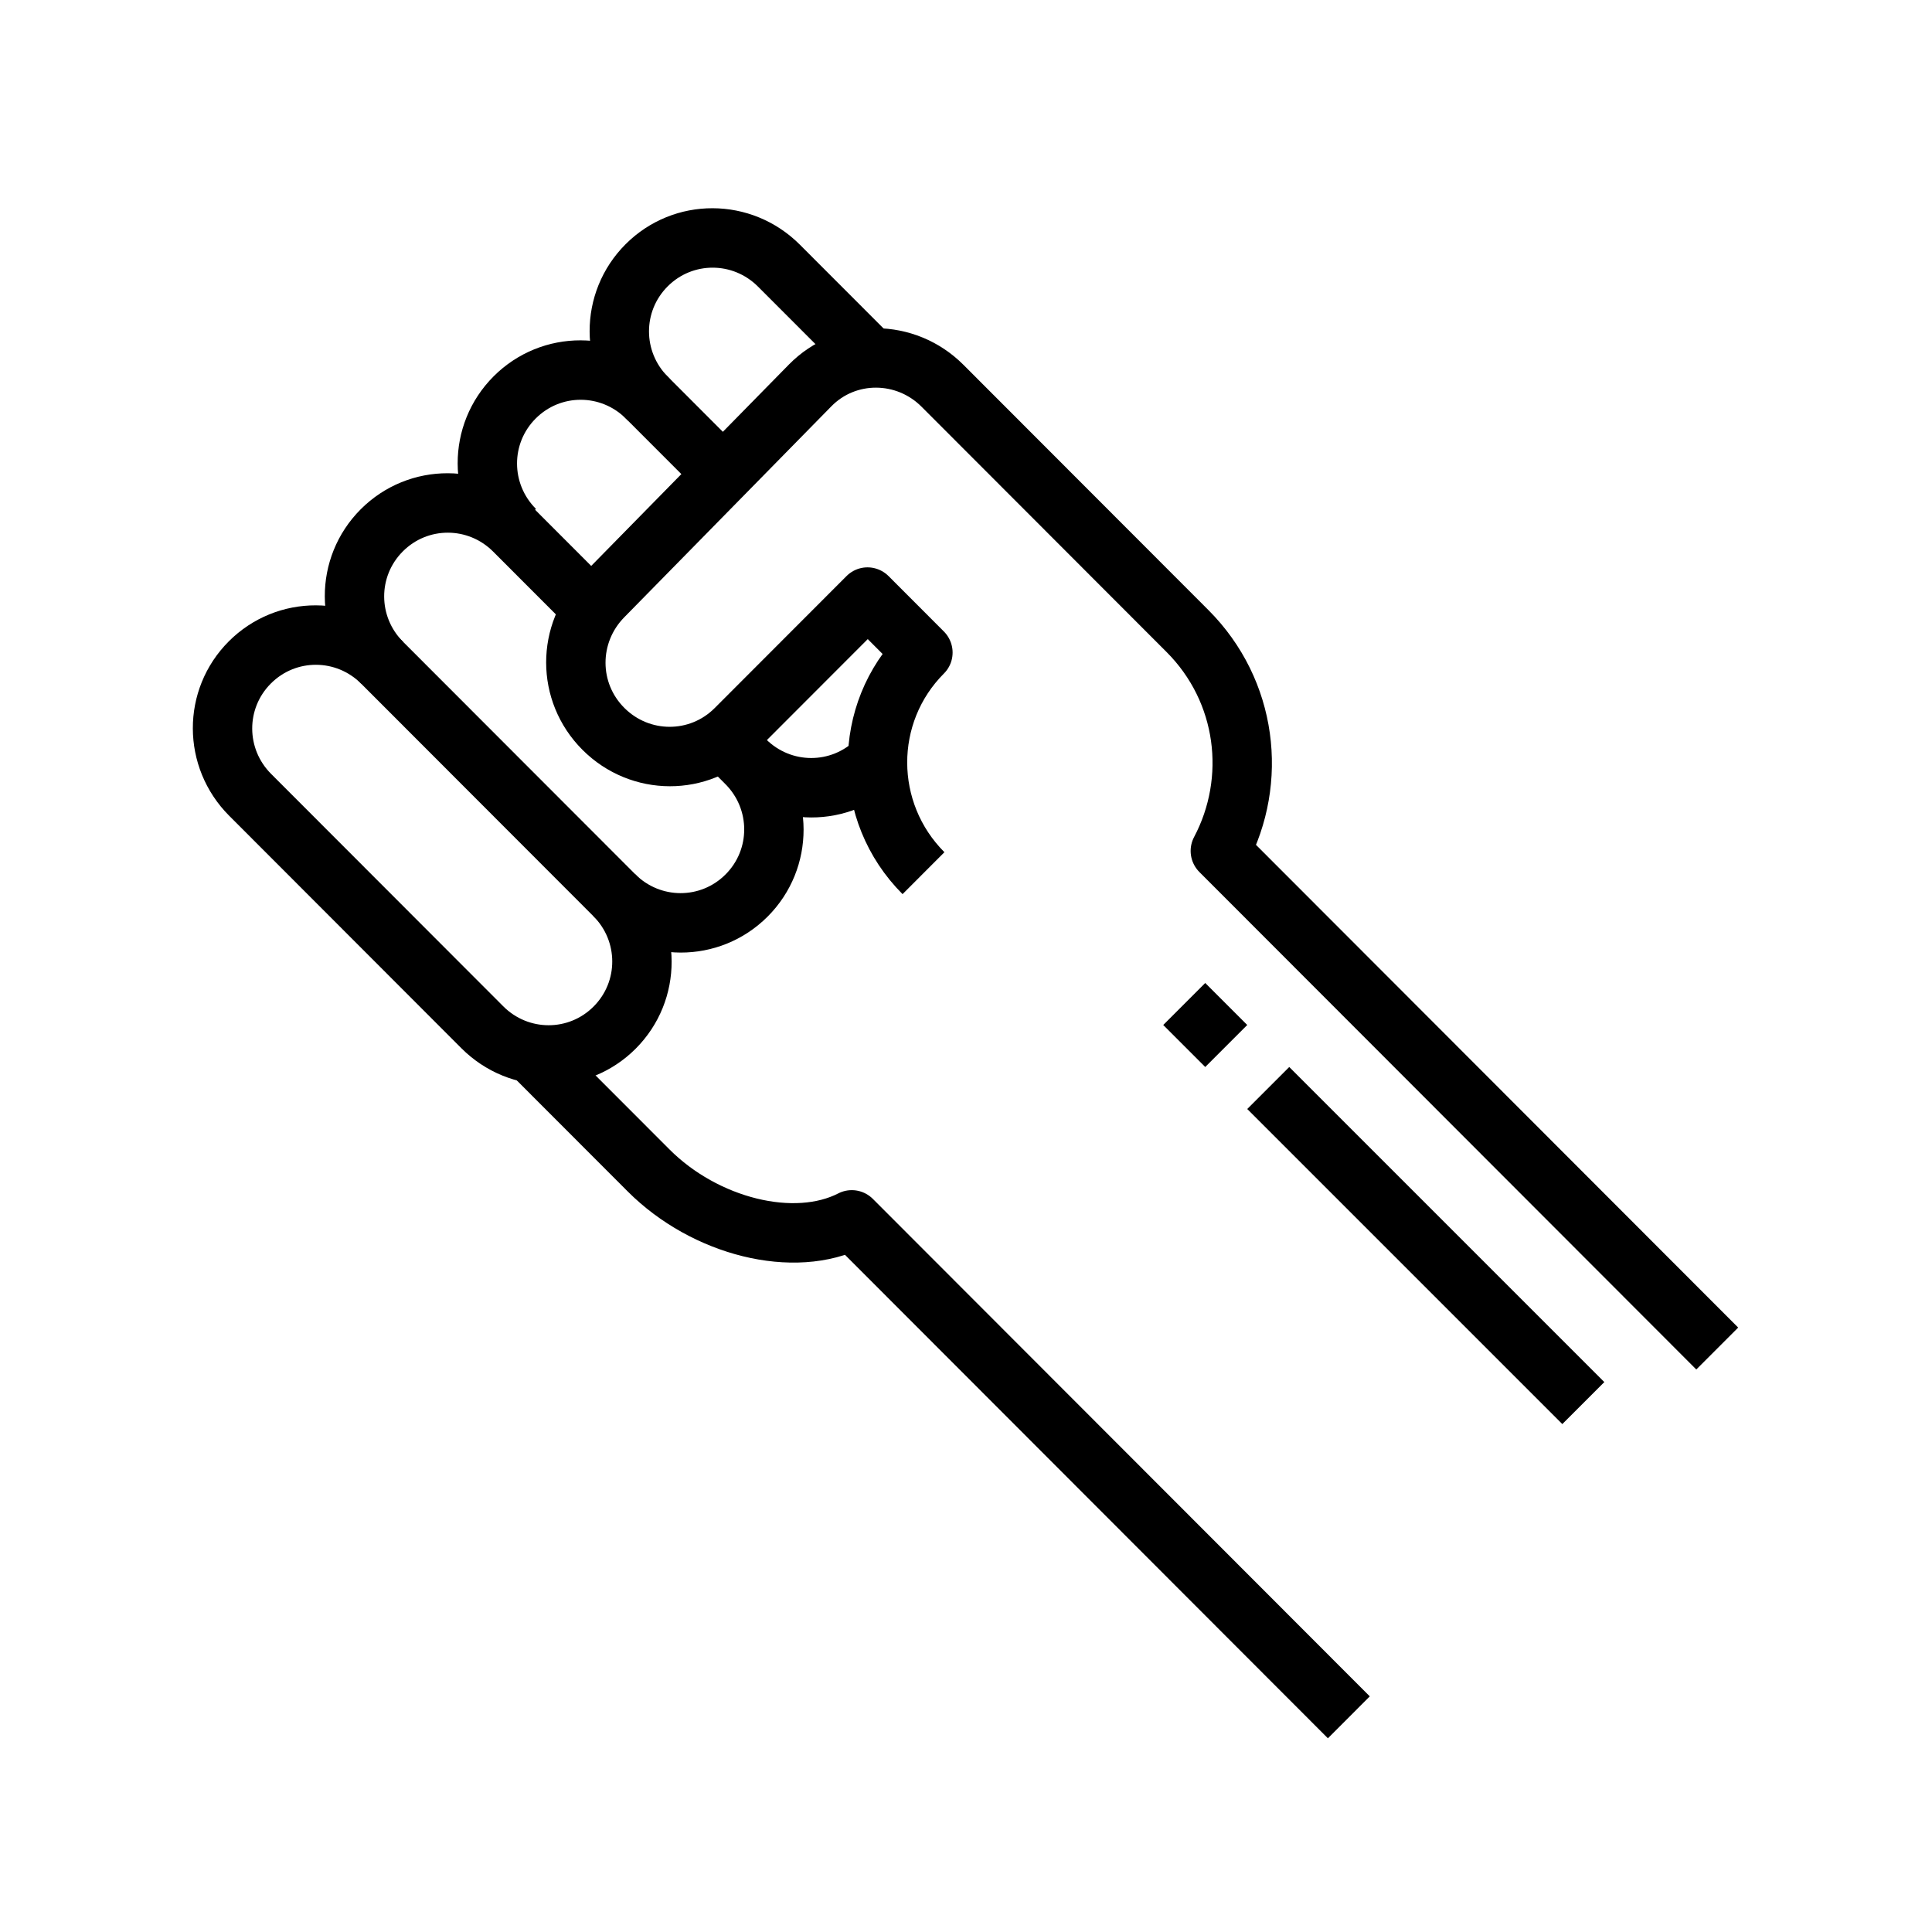 <?xml version="1.0" encoding="UTF-8"?>
<!-- Uploaded to: ICON Repo, www.svgrepo.com, Generator: ICON Repo Mixer Tools -->
<svg width="800px" height="800px" version="1.1" viewBox="144 144 512 512" xmlns="http://www.w3.org/2000/svg">
 <defs>
  <clipPath id="b">
   <path d="m219 148.09h244v190.91h-244z"/>
  </clipPath>
  <clipPath id="a">
   <path d="m390 342h261.9v263h-261.9z"/>
  </clipPath>
 </defs>
 <g clip-path="url(#b)">
  <path transform="matrix(11.657 -11.67 11.718 11.731 -12161 -11459)" d="m33.5 1031.4c3.8e-5 -0.831 0.669-1.5 1.5-1.5 0.831-4e-5 1.5 0.669 1.5 1.5l1.13e-4 2" fill="none" stroke="#000000" stroke-linecap="round" stroke-width=".952"/>
 </g>
 <path transform="matrix(11.657 -11.67 11.718 11.731 -12068 -11558)" d="m19.25 1036.9c-3.8e-5 0.831-0.669 1.5-1.5 1.5-0.831 4e-5 -1.5-0.669-1.5-1.5l8e-5 -5.25c3.8e-5 -0.831 0.669-1.5 1.5-1.5 0.831-4e-5 1.5 0.669 1.5 1.5" fill="none" stroke="#000000" stroke-linejoin="round" stroke-width=".952"/>
 <path transform="matrix(11.657 -11.67 11.718 11.731 -12068 -11558)" d="m22.25 1036.4-5.6e-5 0.5c-3.8e-5 0.831-0.669 1.5-1.5 1.5-0.831 3.9e-5 -1.5-0.669-1.5-1.5l8.1e-5 -5.25c3.8e-5 -0.831 0.669-1.5 1.5-1.5 0.831-4e-5 1.5 0.669 1.5 1.5l-2.7e-5 1.75" fill="none" stroke="#000000" stroke-width=".952"/>
 <path transform="matrix(11.657 -11.67 11.718 11.731 -204.05 511.33)" d="m24.75 17 2.9e-5 2.75c4.2e-5 1.273 0.759 2.539 1.75 2.857l8.3e-5 11.238m8.375 1.36e-4 -8.3e-5 -11.238c1.229-0.375 2.125-1.502 2.125-2.857l8.6e-5 -5.541c3.7e-5 -0.831-0.669-1.507-1.5-1.5l-4.75 0.041c-0.831 0.007-1.5 0.669-1.5 1.5-3.8e-5 0.831 0.669 1.5 1.5 1.5l3-6e-6 -1.39e-4 1.25c-1.381 6.9e-5 -2.5 1.119-2.5 2.5" fill="none" stroke="#000000" stroke-linejoin="round" stroke-width=".952"/>
 <path transform="matrix(11.657 -11.67 11.718 11.731 -12161 -11459)" d="m32 1038.1c-0.831 4e-5 -1.5-0.669-1.5-1.5 7.4e-5 -0.167-1.9e-5 -0.333 5.5e-5 -0.5" fill="none" stroke="#000000" stroke-width=".952"/>
 <path transform="matrix(11.657 -11.67 11.718 11.731 -12161 -11459)" d="m30.5 1031.4c3.8e-5 -0.831 0.669-1.5 1.5-1.5 0.831-4e-5 1.5 0.669 1.5 1.5l-2.7e-5 1.75" fill="none" stroke="#000000" stroke-width=".952"/>
 <g clip-path="url(#a)">
  <path transform="matrix(11.133 -11.133 11.133 11.133 -8024.4 -15843)" d="m-349 1120.4v-7.5" fill="none" stroke="#000000"/>
 </g>
 <path transform="matrix(11.133 -11.133 11.133 11.133 -8024.4 -15843)" d="m-349 1111.9v-1" fill="none" stroke="#000000"/>
</svg>